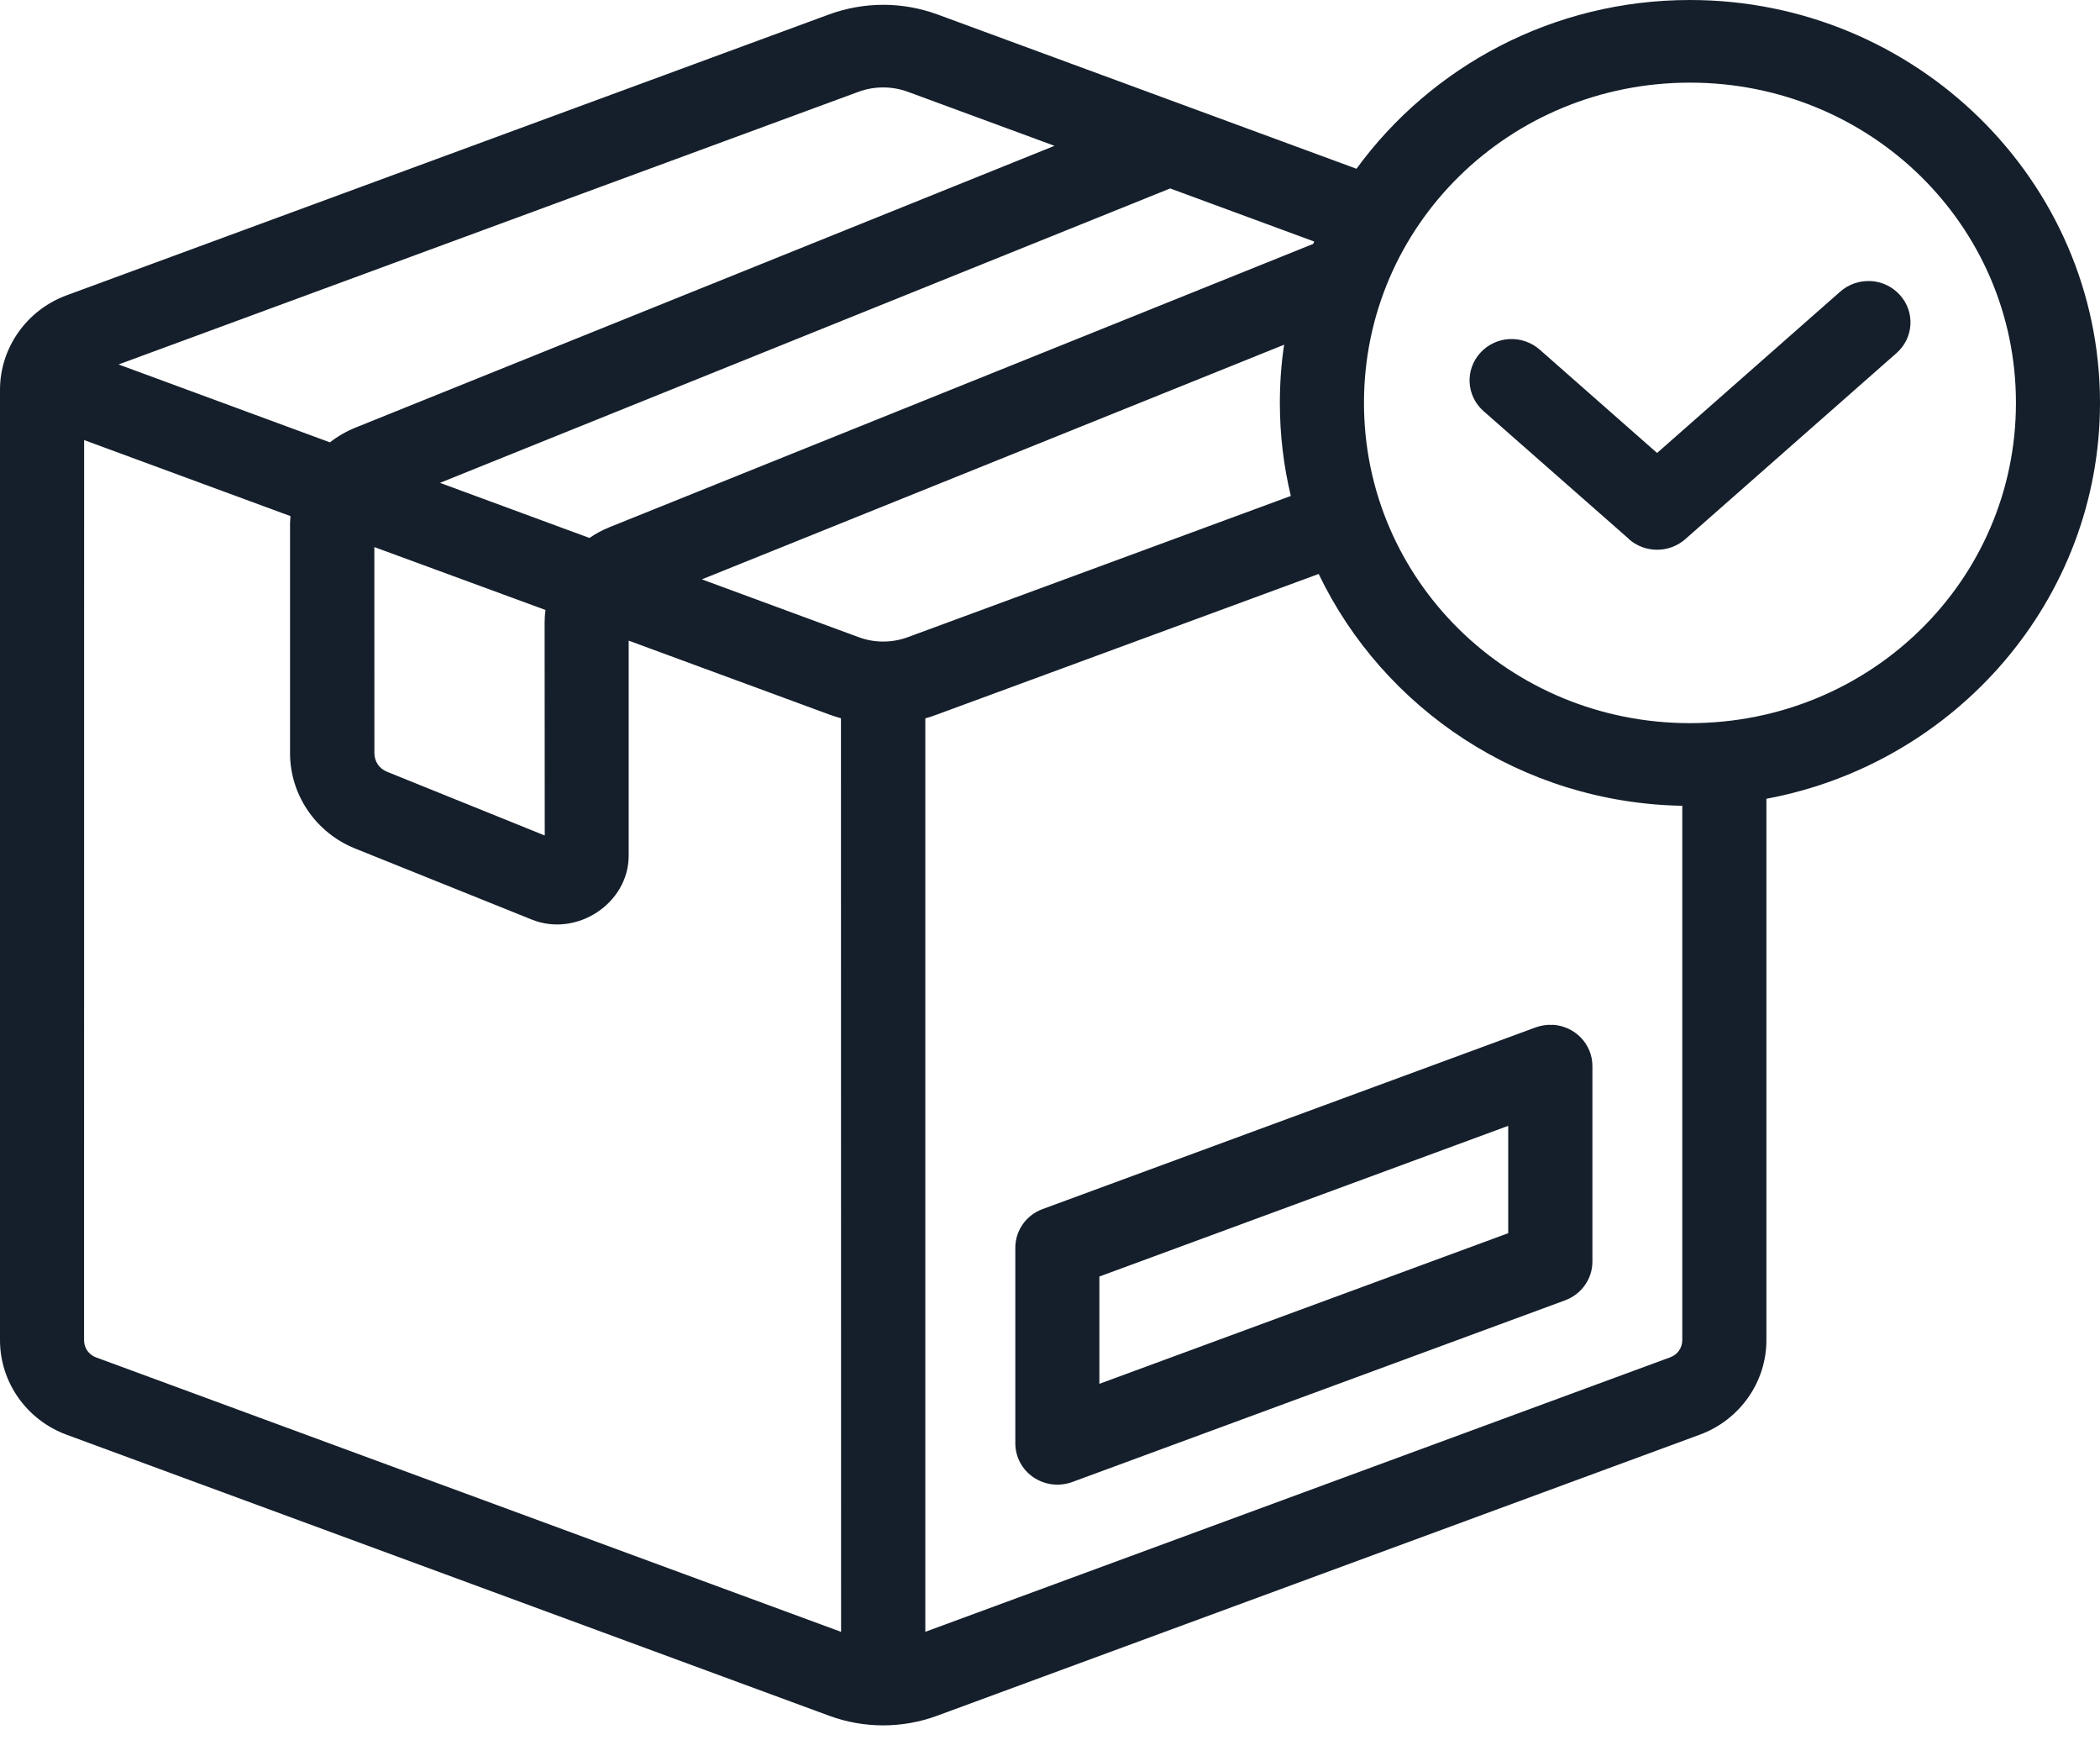 <svg width="35" height="29" viewBox="0 0 35 29" fill="none" xmlns="http://www.w3.org/2000/svg">
<path d="M28.166 0C25.878 0 23.849 1.111 22.608 2.812L15.623 0.24C15.332 0.134 15.027 0.08 14.721 0.08C14.415 0.08 14.11 0.134 13.819 0.24L1.11 4.921C0.444 5.166 0 5.797 0 6.495V22.333C0 23.032 0.444 23.662 1.11 23.907L13.817 28.589C14.399 28.804 15.04 28.804 15.621 28.589L28.328 23.907C28.995 23.662 29.44 23.032 29.44 22.333V13.31C32.6 12.722 35 9.986 35 6.713C35 3.014 31.932 0 28.166 0ZM28.166 1.377C31.175 1.377 33.599 3.757 33.599 6.713C33.599 9.669 31.175 12.05 28.166 12.05C25.157 12.05 22.733 9.669 22.733 6.713C22.733 3.757 25.157 1.377 28.166 1.377ZM14.72 1.457C14.859 1.457 14.996 1.481 15.129 1.529L17.575 2.43L5.921 7.127C5.767 7.19 5.625 7.272 5.499 7.371L1.976 6.073L14.31 1.529C14.443 1.48 14.582 1.457 14.721 1.457L14.72 1.457ZM19.503 3.14L21.904 4.025C21.897 4.038 21.892 4.051 21.887 4.064L10.16 8.784C10.04 8.832 9.928 8.893 9.824 8.964L7.333 8.046L19.503 3.14ZM31.177 4.683L31.178 4.684C30.993 4.674 30.811 4.736 30.672 4.858L27.618 7.548L25.662 5.826C25.523 5.704 25.341 5.641 25.156 5.65C24.97 5.66 24.795 5.743 24.672 5.879C24.414 6.161 24.437 6.597 24.726 6.851L27.151 8.983L27.149 8.985C27.417 9.219 27.82 9.219 28.087 8.985L31.608 5.884C31.897 5.63 31.921 5.195 31.662 4.912C31.538 4.776 31.364 4.693 31.178 4.683L31.177 4.683ZM21.402 5.744C21.354 6.061 21.331 6.383 21.331 6.713C21.331 7.246 21.394 7.766 21.514 8.264L15.131 10.617C14.866 10.715 14.575 10.715 14.31 10.617L11.698 9.654L21.402 5.744ZM1.402 7.333L4.841 8.6C4.841 8.638 4.834 8.677 4.834 8.715V12.55C4.834 13.245 5.263 13.874 5.916 14.138L8.863 15.323C9.611 15.624 10.478 15.053 10.478 14.258V10.675L13.815 11.904C13.882 11.929 13.948 11.949 14.016 11.969L14.018 27.192L1.602 22.619C1.479 22.573 1.401 22.462 1.401 22.332L1.402 7.333ZM6.239 9.116L9.091 10.164C9.082 10.232 9.077 10.302 9.077 10.373L9.079 13.922L6.453 12.861C6.321 12.809 6.24 12.689 6.24 12.549L6.239 9.116ZM21.978 9.564C23.055 11.81 25.361 13.379 28.038 13.427V22.331C28.038 22.461 27.959 22.573 27.837 22.617L15.422 27.191V11.97C15.49 11.951 15.557 11.93 15.623 11.904L21.978 9.564ZM25.876 17.078H25.877C25.781 17.072 25.684 17.087 25.593 17.12L17.377 20.147C17.103 20.247 16.922 20.504 16.922 20.792V24.051C16.922 24.276 17.034 24.488 17.223 24.616C17.412 24.745 17.653 24.774 17.869 24.696L26.084 21.668C26.358 21.567 26.54 21.31 26.54 21.024V17.765C26.541 17.399 26.25 17.097 25.877 17.076L25.876 17.078ZM25.137 18.76V20.549L18.323 23.059V21.271L25.137 18.76Z" fill="#151F2B"/>
</svg>
